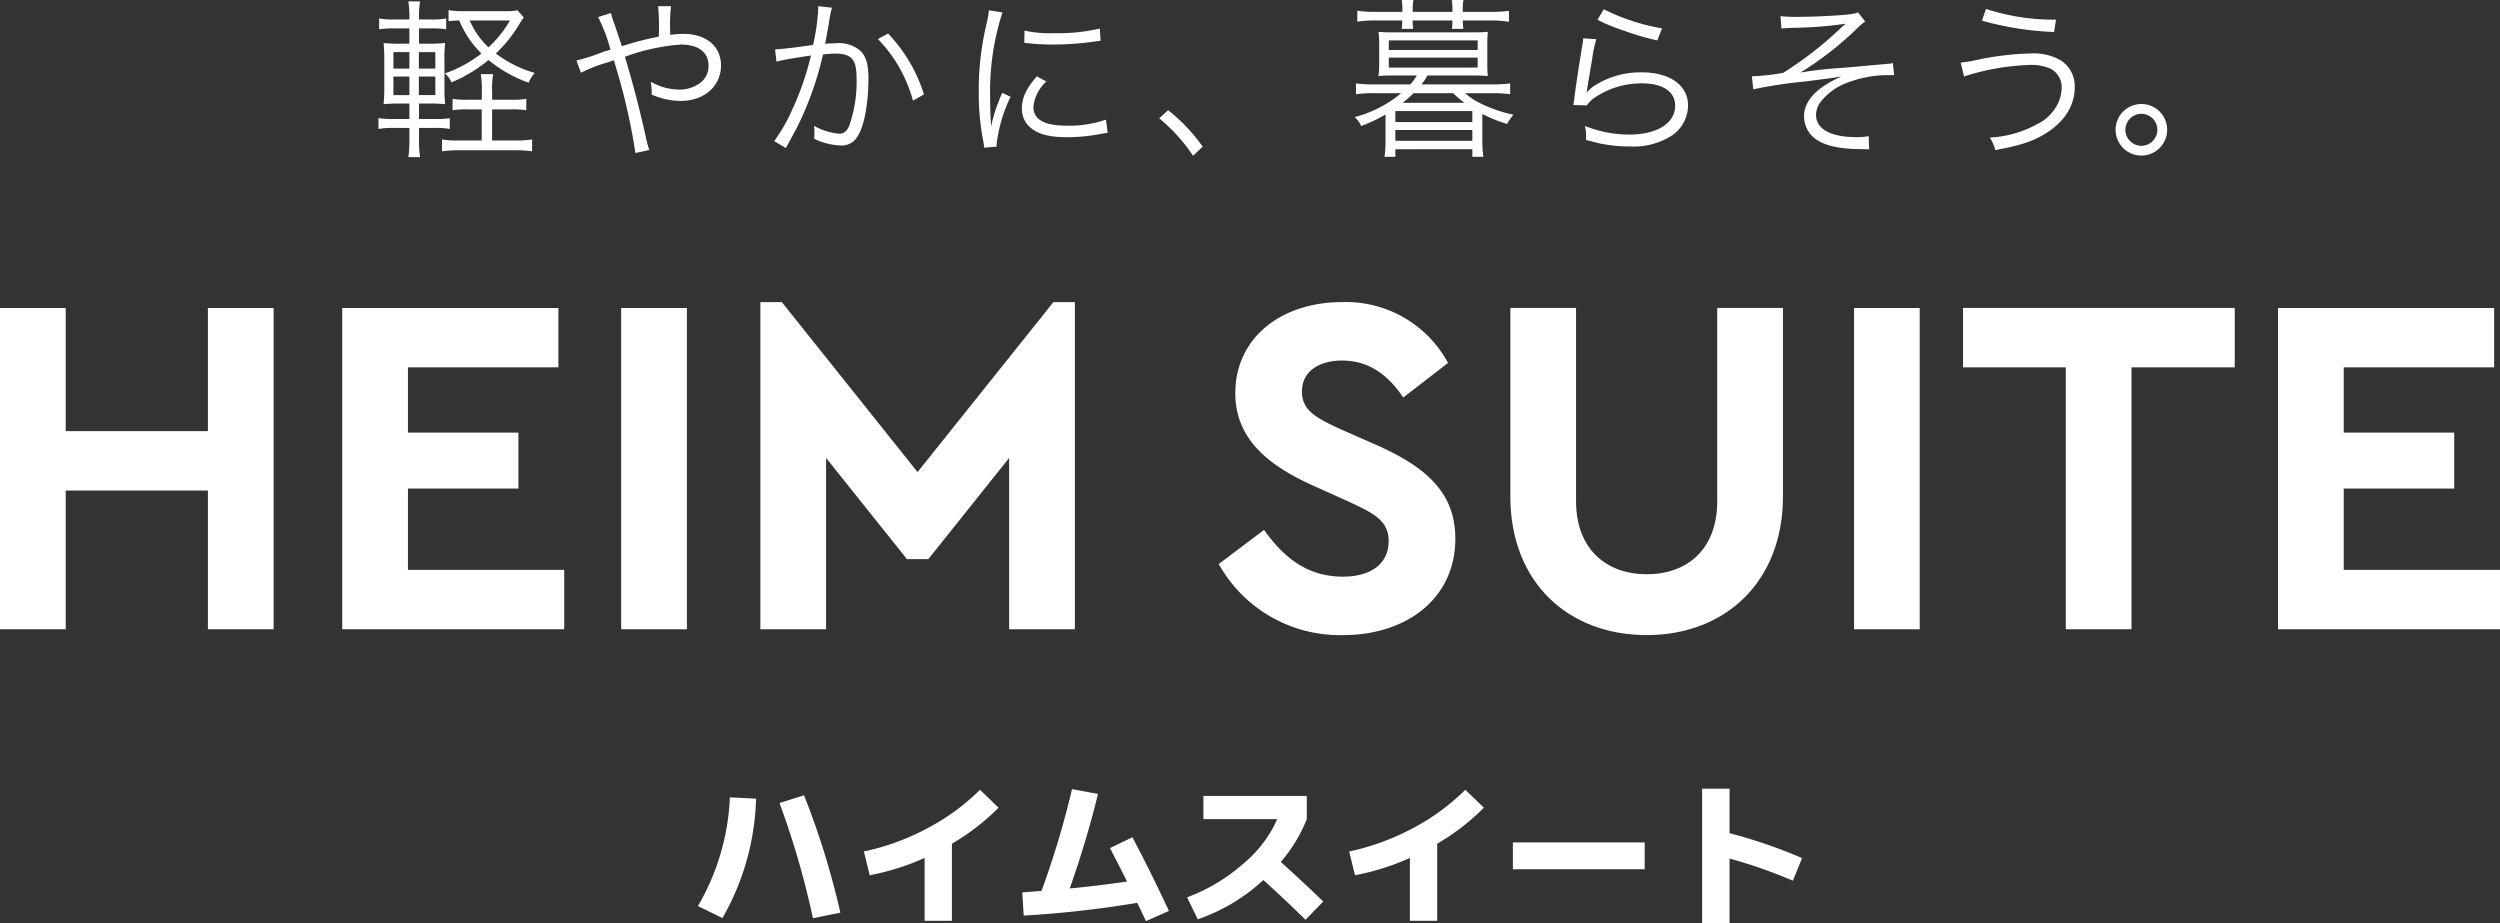 <svg xmlns="http://www.w3.org/2000/svg" width="327.156" height="120.811" viewBox="0 0 327.156 120.811">
  <rect x="0" y="0" width="327.156" height="120.811" fill="#333333" stroke="none"/>
  <g id="fv-title-heimsuite" transform="translate(-86.827 -5771.373)">
    <g id="グループ_3630" data-name="グループ 3630">
      <g id="グループ_3629" data-name="グループ 3629">
        <path id="パス_17294" data-name="パス 17294" d="M86.827,5811.676h8.6v16.113h18.607v-16.113h8.6v42.042h-8.6v-18.157H95.428v18.157h-8.6Z" fill="#fff"/>
        <path id="パス_17295" data-name="パス 17295" d="M131.61,5811.676H159.9v7.767H140.211v8.54h14.458v7.324H140.211v10.642h20.45v7.77H131.61Z" fill="#fff"/>
        <rect id="長方形_3851" data-name="長方形 3851" width="8.601" height="42.042" transform="translate(168.115 5811.679)" fill="#fff"/>
        <path id="パス_17296" data-name="パス 17296" d="M227.486,5810.91v42.814h-8.6V5831.3l-10.575,13.241h-2.8l-10.58-13.241v22.421h-8.6V5810.91h2.808L206.9,5833.15l17.781-22.241Z" fill="#fff"/>
        <path id="パス_17297" data-name="パス 17297" d="M246.315,5845.18l5.927-4.46c2.293,3.184,5.286,6.115,10.317,6.115,3.7,0,5.989-1.716,5.989-4.648,0-2.738-2.041-3.69-5.348-5.224l-4.524-2.036c-5.8-2.614-10.194-6.06-10.194-12.106,0-7.267,6.053-11.913,13.946-11.913a15.166,15.166,0,0,1,13.89,7.96l-5.858,4.525c-2.043-3.05-4.586-4.839-8.032-4.839-2.8,0-5.227,1.279-5.227,4.079,0,2.42,1.851,3.434,4.908,4.836l4.779,2.108c6.63,2.931,10.387,6.3,10.387,12.291,0,7.837-6.37,12.616-14.716,12.616a18.144,18.144,0,0,1-16.244-9.3" fill="#fff"/>
        <path id="パス_17298" data-name="パス 17298" d="M284.473,5836.326v-24.652h8.6v25.3c0,6.295,4.01,9.548,9.242,9.548,5.286,0,9.234-3.253,9.234-9.548v-25.3h8.6v24.652c0,11.277-7.649,18.157-17.835,18.157-10.256,0-17.842-6.88-17.842-18.157" fill="#fff"/>
        <rect id="長方形_3852" data-name="長方形 3852" width="8.593" height="42.042" transform="translate(329.452 5811.679)" fill="#fff"/>
        <path id="パス_17299" data-name="パス 17299" d="M357.16,5819.445H343.715v-7.775h35.554v7.775H365.76v34.275h-8.6Z" fill="#fff"/>
        <path id="パス_17300" data-name="パス 17300" d="M384.932,5811.676h28.286v7.767H393.533v8.54h14.458v7.324H393.533v10.642h20.45v7.77h-29.05Z" fill="#fff"/>
        <g id="グループ_3627" data-name="グループ 3627">
          <path id="パス_17301" data-name="パス 17301" d="M141.661,5789.6a15.133,15.133,0,0,0,.135,2.34h-1.53a16.279,16.279,0,0,0,.135-2.363v-1.462h-2a10.522,10.522,0,0,0-2.047.135v-1.417a12.625,12.625,0,0,0,2.047.112h2v-2.025h-1.17a20.706,20.706,0,0,0-2.205.09,22.53,22.53,0,0,0,.09-2.362v-3.353a21.45,21.45,0,0,0-.09-2.295,18.429,18.429,0,0,0,2.205.09h1.17v-2h-1.913a13.224,13.224,0,0,0-2.047.113v-1.417a10.063,10.063,0,0,0,2.047.135H140.4a14.659,14.659,0,0,0-.135-2.363h1.53a14.656,14.656,0,0,0-.135,2.363h1.53a9.954,9.954,0,0,0,2.025-.135v1.417a12.583,12.583,0,0,0-2.025-.113h-1.53v2h1.17a19.538,19.538,0,0,0,2.25-.09,18.64,18.64,0,0,0-.091,2.295v3.353a21.149,21.149,0,0,0,.091,2.362,20.75,20.75,0,0,0-2.273-.09h-1.147v2.025h2.092a10.978,10.978,0,0,0,1.935-.112v1.417a9.807,9.807,0,0,0-1.957-.135h-2.07Zm-3.353-11.407v2.16H140.4v-2.16Zm0,3.195v2.43H140.4v-2.43Zm5.49-1.035v-2.16h-2.159v2.16Zm0,3.465v-2.43h-2.159v2.43Zm9.922.607a11.118,11.118,0,0,0,1.979-.113v1.485a12.169,12.169,0,0,0-2-.112h-2.474v4.073H154.3a13.784,13.784,0,0,0,2.159-.136v1.553a14.536,14.536,0,0,0-2.159-.135h-7.447a14.882,14.882,0,0,0-2.182.135v-1.553a11.424,11.424,0,0,0,2.137.136h3.059v-4.073H148.1a12.46,12.46,0,0,0-2.048.112v-1.485a12.305,12.305,0,0,0,2.07.113h1.754v-.989a12.478,12.478,0,0,0-.134-2.363h1.619a12.05,12.05,0,0,0-.134,2.363v.989Zm1.665-10.754a7.411,7.411,0,0,0-.607.878,17.636,17.636,0,0,1-3.06,3.825,15.381,15.381,0,0,0,5.084,2.541,4.025,4.025,0,0,0-.787,1.283,17.489,17.489,0,0,1-5.265-2.97,19.142,19.142,0,0,1-4.837,2.925,3.076,3.076,0,0,0-.878-1.17,16.5,16.5,0,0,0,4.792-2.609,12.95,12.95,0,0,1-2.9-4.32,12.957,12.957,0,0,0-1.4.089v-1.44a11.888,11.888,0,0,0,1.981.135h5.511a8.2,8.2,0,0,0,1.53-.112Zm-7.087.383a10.312,10.312,0,0,0,2.452,3.51,14.646,14.646,0,0,0,2.812-3.51Z" fill="#fff"/>
          <path id="パス_17302" data-name="パス 17302" d="M166.781,5773.083a9.138,9.138,0,0,0,.428,1.372c.45,1.328.675,1.958.99,2.97a39.807,39.807,0,0,1,4.838-1.259,30.9,30.9,0,0,0-.091-3.983h1.688a21.19,21.19,0,0,0-.113,3.037c0,.023,0,.45.023.72a11.339,11.339,0,0,1,1.687-.135c3.015,0,4.949,1.62,4.949,4.14,0,2.7-2.2,4.635-5.286,4.635a9.538,9.538,0,0,1-3.8-.833,3.159,3.159,0,0,0,.023-.4,10.122,10.122,0,0,0-.135-1.284,7.652,7.652,0,0,0,3.78,1.036,4.558,4.558,0,0,0,2.7-.878,2.728,2.728,0,0,0,1.081-2.295c0-1.709-1.328-2.722-3.6-2.722a26.52,26.52,0,0,0-7.335,1.6c1.147,3.825,1.957,7,2.9,11.226a7.188,7.188,0,0,0,.293.968l-1.823.4a80,80,0,0,0-2.834-12.149,9.934,9.934,0,0,1-1.215.406,21.426,21.426,0,0,0-3.082,1.237l-.585-1.6a24.612,24.612,0,0,0,3.307-1.057c.562-.2.787-.247,1.148-.36a22.664,22.664,0,0,0-1.62-4.275Z" fill="#fff"/>
          <path id="パス_17303" data-name="パス 17303" d="M188.258,5777.83c.81-.023,3.15-.292,4.972-.585a27.457,27.457,0,0,0,.675-4.769v-.293l1.8.2a13.761,13.761,0,0,0-.428,2.16c-.112.652-.269,1.485-.472,2.564a13.127,13.127,0,0,1,1.327-.068,4.3,4.3,0,0,1,3.24.946c.788.742,1.1,1.777,1.1,3.622,0,3.442-.584,6.434-1.507,7.739a2.351,2.351,0,0,1-2.205,1.058,8.463,8.463,0,0,1-3.4-.878,4.877,4.877,0,0,0,.045-.787,4.33,4.33,0,0,0-.068-.9,8.418,8.418,0,0,0,3.353,1.035q.844,0,1.283-1.081a17.416,17.416,0,0,0,.944-6.254c0-2.385-.675-3.15-2.767-3.15a12.981,12.981,0,0,0-1.621.113,42.378,42.378,0,0,1-3.4,9.539c-.292.54-.765,1.44-1.463,2.7l-1.53-.9a21.563,21.563,0,0,0,2.34-4.073,37.085,37.085,0,0,0,2.475-7.132c-1.935.293-3.015.473-3.217.517a12.657,12.657,0,0,0-1.3.293Zm14.781-2.07a20.333,20.333,0,0,1,4.7,7.965l-1.44.832a18.4,18.4,0,0,0-4.59-8.077Z" fill="#fff"/>
          <path id="パス_17304" data-name="パス 17304" d="M218.013,5772.993a31.963,31.963,0,0,0-.946,3.6,33.358,33.358,0,0,0-.674,7.042c0,1.755.045,3.082.135,4.274a20.919,20.919,0,0,1,1.463-4.387l1.079.518a19.622,19.622,0,0,0-1.823,6.187v.338l-1.62.134c-.045-.36-.068-.472-.135-.9a32.368,32.368,0,0,1-.584-6.367,37.241,37.241,0,0,1,1.012-8.91,12.527,12.527,0,0,0,.315-1.8Zm5.737,9.044a5.232,5.232,0,0,0-1.688,3.308c0,1.665,1.418,2.474,4.32,2.474a14.773,14.773,0,0,0,5.174-.788l.225,1.733c-.293.023-.338.045-.786.113a23.22,23.22,0,0,1-4.613.449c-2.564,0-4.184-.539-5.153-1.709a3.187,3.187,0,0,1-.674-2.069c0-1.374.563-2.588,1.958-4.186Zm-2.857-6.659a15.3,15.3,0,0,0,3.824.337,24.186,24.186,0,0,0,6.03-.607l.112,1.6q-.067,0-1.552.2a38.232,38.232,0,0,1-4.838.292,30.119,30.119,0,0,1-3.6-.225Z" fill="#fff"/>
          <path id="パス_17305" data-name="パス 17305" d="M239.691,5785.794a22.885,22.885,0,0,1,4.523,4.771l-1.26,1.192a22.46,22.46,0,0,0-4.432-4.9Z" fill="#fff"/>
          <path id="パス_17306" data-name="パス 17306" d="M269.02,5781.25c-.609,0-1.215.022-1.8.067a11.2,11.2,0,0,0,.09-1.506v-2.724a11.892,11.892,0,0,0-.09-1.552,16.146,16.146,0,0,0,1.8.067h10.708a15.806,15.806,0,0,0,1.8-.067c-.045.473-.068.968-.068,1.552v2.724c0,.562.023,1.034.068,1.506q-.876-.067-1.823-.067h-6.073a9.515,9.515,0,0,1-.788,1.17h9.292a16.7,16.7,0,0,0,2.317-.135v1.417a17.076,17.076,0,0,0-2.317-.135h-3.578a8.54,8.54,0,0,0,1.958,1.306,17.526,17.526,0,0,0,4.365,1.506,7.682,7.682,0,0,0-.834,1.216,19.072,19.072,0,0,1-3.238-1.305v3.666a13.98,13.98,0,0,0,.135,1.936H279.5v-.99H269.425v.99h-1.417a14.732,14.732,0,0,0,.133-1.936v-3.6a19.1,19.1,0,0,1-3.193,1.507,3.094,3.094,0,0,0-.856-1.169,15.575,15.575,0,0,0,6.1-3.128h-3.621a16.513,16.513,0,0,0-2.3.135v-1.417a16.149,16.149,0,0,0,2.3.135h4.813a7.826,7.826,0,0,0,.856-1.17Zm1.327-8.572a7.635,7.635,0,0,0-.09-1.305h1.53a7.214,7.214,0,0,0-.09,1.305v.247h5.2v-.247a7.638,7.638,0,0,0-.09-1.305h1.53a7.317,7.317,0,0,0-.09,1.327v.225H282a15.906,15.906,0,0,0,2.294-.135v1.44a12.73,12.73,0,0,0-2.271-.179h-3.781c.022.472.045.72.09,1.1h-1.508a6.955,6.955,0,0,0,.068-1.1h-5.2a6.6,6.6,0,0,0,.067,1.1h-1.507a5.379,5.379,0,0,0,.067-1.1h-3.6a15.8,15.8,0,0,0-2.271.157v-1.44a13.156,13.156,0,0,0,2.294.157h3.6Zm-1.778,5.242H280.2v-1.26H268.569Zm0,2.295H280.2v-1.3H268.569Zm.856,7.132H279.5v-1.44H269.425Zm0,2.453H279.5v-1.418H269.425Zm2.384-6.233a13.431,13.431,0,0,1-1.44,1.261h8.1a16.428,16.428,0,0,1-1.485-1.261Z" fill="#fff"/>
          <path id="パス_17307" data-name="パス 17307" d="M295.714,5776.5a18.376,18.376,0,0,0-.516,2.475c-.541,3.262-.586,3.419-.654,3.937a2.689,2.689,0,0,1-.09.518l.045.021a6.463,6.463,0,0,1,.7-.675,11.131,11.131,0,0,1,6.5-1.934c3.666,0,6.03,1.71,6.03,4.342a4.811,4.811,0,0,1-2.026,3.87,9.345,9.345,0,0,1-5.6,1.485,18.691,18.691,0,0,1-3.937-.4c-.428-.113-.428-.113-1.8-.45a3.486,3.486,0,0,0,.023-.428,5.215,5.215,0,0,0-.158-1.4,15.988,15.988,0,0,0,5.737,1.126c3.713,0,6.075-1.485,6.075-3.78,0-1.845-1.62-2.925-4.365-2.925a10.905,10.905,0,0,0-6.3,1.957,3.94,3.94,0,0,0-.9.923l-1.756-.046c.068-.4.09-.607.181-1.327.225-1.71.63-4.319.944-6.209a7.7,7.7,0,0,0,.158-1.193Zm.989-3.914a27.137,27.137,0,0,0,7.628,2.5l-.629,1.575a34.613,34.613,0,0,1-4.387-1.282,25.222,25.222,0,0,1-3.444-1.417Z" fill="#fff"/>
          <path id="パス_17308" data-name="パス 17308" d="M319.823,5773.488a17.622,17.622,0,0,0,2.026.09c2.024,0,5.264-.135,6.861-.315a4.4,4.4,0,0,0,1.26-.27l.944,1.192a7.53,7.53,0,0,0-1.1.945,43.59,43.59,0,0,1-7.379,5.737,52.612,52.612,0,0,1,5.4-.607c.921-.067,2.294-.2,4-.36.922-.068,1.6-.135,2.046-.18a2.976,2.976,0,0,0,.654-.09l.157,1.575H334.2a14.926,14.926,0,0,0-6.186,1.215,7.955,7.955,0,0,0-2.814,2.137,2.848,2.848,0,0,0-.719,1.867c0,1.846,1.935,2.9,5.354,2.9a8.147,8.147,0,0,0,1.53-.134l.067,1.732c-.383-.022-.383-.022-1.53-.045-2.632-.045-4.59-.54-5.669-1.462a3.666,3.666,0,0,1-1.327-2.835c0-2,1.665-3.78,4.9-5.2-.315.045-.315.045-1.239.2-.381.045-2.384.316-3.666.472a57.97,57.97,0,0,0-6.636,1.013l-.181-1.71h.158a29.618,29.618,0,0,0,3.937-.45,47.764,47.764,0,0,0,7.469-5.8,7.6,7.6,0,0,1,.742-.63,54.543,54.543,0,0,1-7.042.54c-.854.045-.944.045-1.395.09Z" fill="#fff"/>
        </g>
        <g id="グループ_3628" data-name="グループ 3628">
          <path id="パス_17309" data-name="パス 17309" d="M343.416,5779.563a17.656,17.656,0,0,0,2.272-.383,37.521,37.521,0,0,1,6.861-.809,7.166,7.166,0,0,1,3.872.854,4,4,0,0,1,1.911,3.577c0,2.408-1.373,4.545-3.87,6.075-1.71,1.034-3.172,1.507-6.525,2.137a5.637,5.637,0,0,0-.719-1.642,14.314,14.314,0,0,0,6.323-1.822,5.506,5.506,0,0,0,1.933-1.6,5.032,5.032,0,0,0,1.147-3.06,2.725,2.725,0,0,0-1.44-2.519,6.239,6.239,0,0,0-2.767-.5,31.443,31.443,0,0,0-8.572,1.508Zm3.306-7.02a28.416,28.416,0,0,0,9.158,1.4l-.248,1.619a40.807,40.807,0,0,1-9.448-1.485Z" fill="#fff"/>
          <path id="パス_17310" data-name="パス 17310" d="M370.426,5788.36a3.374,3.374,0,1,1-3.373-3.376A3.368,3.368,0,0,1,370.426,5788.36Zm-5.466,0a2.092,2.092,0,1,0,2.093-2.093A2.1,2.1,0,0,0,364.96,5788.36Z" fill="#fff"/>
        </g>
      </g>
    </g>
    <g id="グループ_3632" data-name="グループ 3632">
      <g id="グループ_3631" data-name="グループ 3631">
        <path id="パス_17311" data-name="パス 17311" d="M185.767,5875.887a33.088,33.088,0,0,1-4.4,15.621l-3.213-1.565a30.558,30.558,0,0,0,4.185-14.225Zm3.066.571,3.212-1.015a104.616,104.616,0,0,1,4.756,15.367l-3.593.719A109.628,109.628,0,0,0,188.833,5876.458Z" fill="#fff"/>
        <path id="パス_17312" data-name="パス 17312" d="M199.877,5882.8a31.694,31.694,0,0,0,8.306-3.033,28.819,28.819,0,0,0,6.892-5.042l2.43,2.347a30.12,30.12,0,0,1-6.109,4.713v10.083h-3.572v-8.223a31.878,31.878,0,0,1-7.187,2.262Z" fill="#fff"/>
        <path id="パス_17313" data-name="パス 17313" d="M232.079,5882.355l2.938-1.416q2.3,4.334,4.778,9.638l-3,1.332q-.086-.17-.487-1.025t-.654-1.364a139.074,139.074,0,0,1-14.861,1.67l-.19-3.043q.846-.043,2.516-.191a114.363,114.363,0,0,0,3.995-13.316l3.4.634a127.616,127.616,0,0,1-3.7,12.365q3.635-.338,7.5-.909Q233.3,5884.7,232.079,5882.355Z" fill="#fff"/>
        <path id="パス_17314" data-name="パス 17314" d="M244.307,5878.571v-3.043h13.528v3.043a19.909,19.909,0,0,1-3.4,5.6q2.937,2.642,5.559,5.178l-2.325,2.389q-2.662-2.621-5.517-5.2a24.175,24.175,0,0,1-8.582,5.137l-1.4-2.875a23.427,23.427,0,0,0,7.314-4.365,15.886,15.886,0,0,0,4.481-5.866Z" fill="#fff"/>
        <path id="パス_17315" data-name="パス 17315" d="M263.383,5882.8a31.687,31.687,0,0,0,8.307-3.033,28.793,28.793,0,0,0,6.891-5.042l2.431,2.347a30.148,30.148,0,0,1-6.109,4.713v10.083h-3.572v-8.223a31.894,31.894,0,0,1-7.187,2.262Z" fill="#fff"/>
        <path id="パス_17316" data-name="パス 17316" d="M284.806,5885.124v-3.509h17.248v3.509Z" fill="#fff"/>
        <path id="パス_17317" data-name="パス 17317" d="M309.568,5874.576h3.593v5.834a65.275,65.275,0,0,1,9.491,3.255l-1.205,2.96a64.185,64.185,0,0,0-8.286-2.9v8.455h-3.593Z" fill="#fff"/>
      </g>
    </g>
  </g>
</svg>
